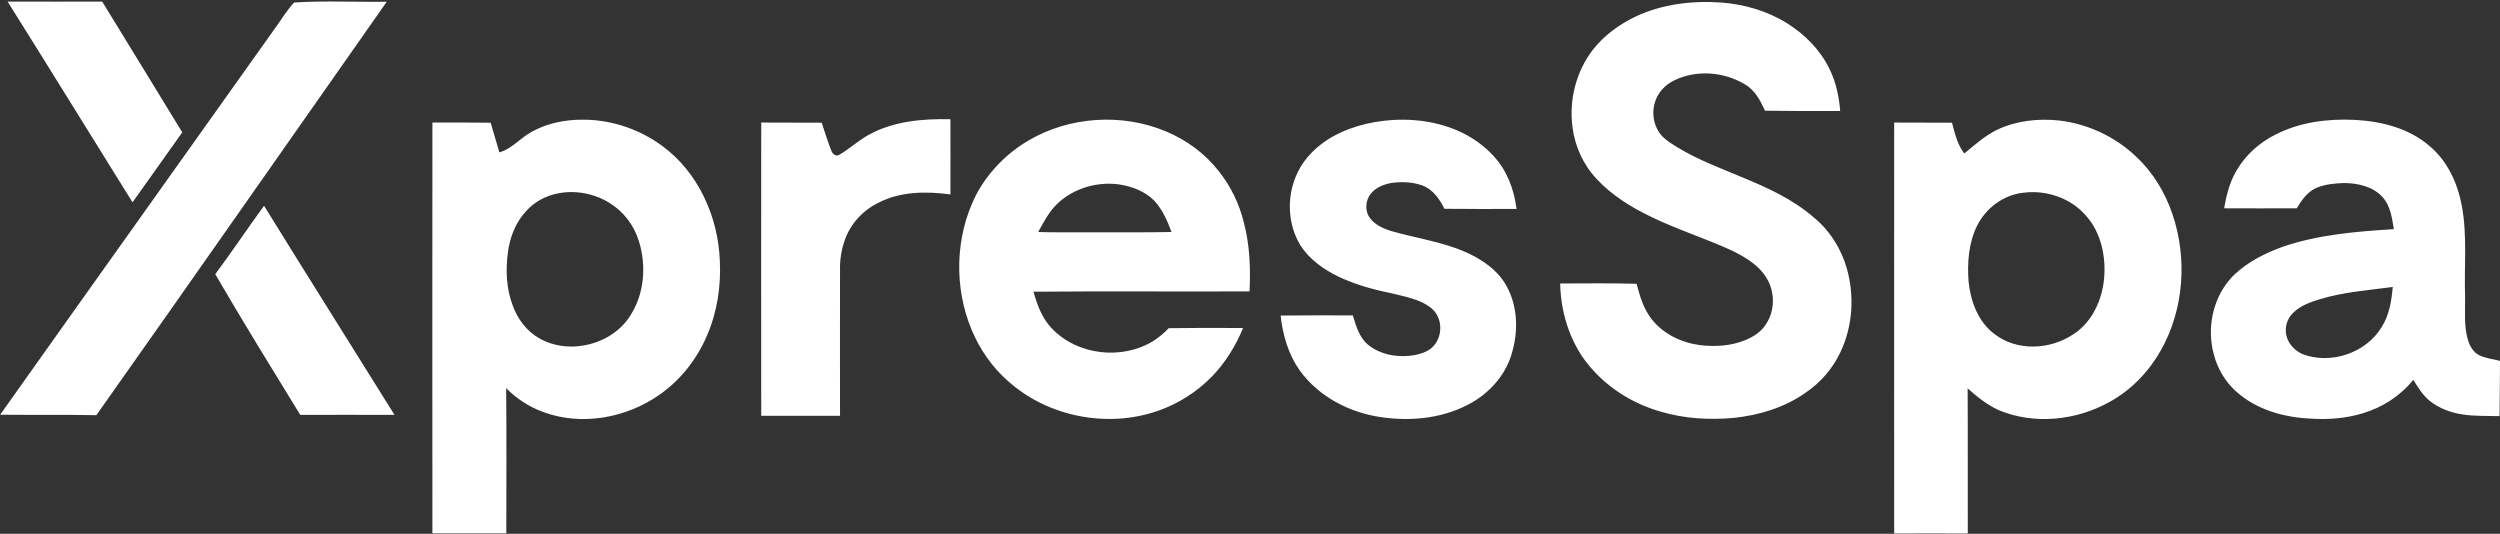 <svg version="1.2" xmlns="http://www.w3.org/2000/svg" viewBox="0 0 1583 338" width="1583" height="338">
	<rect x="0" y="0" width="1583" height="338" fill="#333333" stroke="none"/>
	<title>XSPA-cde66354-svg</title>
	<style>
		.s0 { fill: #ffffff } 
	</style>
	<g id="#ff9400ff">
		<path id="Layer" fill-rule="evenodd" class="s0" d="m1035.6 10.5c16.8-7.9 35.8-10.2 54.2-8.9 14.7 1.1 29.3 5.3 41.9 13.2 11.1 7 20.8 16.7 26.6 28.6 4.2 8.4 6.2 17.7 6.9 26.9q-23.8 0.1-47.6-0.2c-2.9-6.3-6.3-13-12.6-16.6-13.3-8.1-30.8-9.5-44.9-2.6-5.4 2.6-9.9 7.2-11.9 12.9-2.3 6.4-1.6 13.8 2.1 19.6 2.7 4.4 7.4 7.1 11.7 9.8 13.4 8.2 28.3 13.6 42.7 19.7 15.5 6.4 31.1 13.7 43.8 24.8 10.1 8.2 17.2 19.6 20.8 31.9 5.1 17.6 3.9 37-4 53.5-4.9 10.4-12.7 19.3-22.2 25.7-13.2 9.3-29.2 14.1-45.2 15.8-15.5 1.4-31.3 0.5-46.2-3.9-16.2-4.6-31.3-13.5-42.7-26-13.9-14.8-20.7-35.1-21.1-55.2 16.1 0 32.3-0.3 48.4 0.2 2 7.8 4.4 15.8 9.4 22.2 7.3 9.5 18.8 15 30.5 16.6 9.8 1.2 20.1 0.6 29.3-3.3 5.1-2.1 10-5.4 12.9-10.2 5-7.7 5.5-17.8 1.7-26.1-4.5-9.9-14.3-15.8-23.8-20.4-16.6-7.6-34.1-13.1-50.6-21.1-12.8-6.1-25.1-13.7-34.8-24.2-8.4-8.9-13.7-20.6-15.2-32.7-2.3-17.2 2.3-35.3 12.9-49 7.1-9.1 16.7-16 27-21zm-702.1 74.9c11-7.2 24.5-10 37.6-9.6 17.2 0.4 34.2 6.3 48.1 16.5 22.9 16.7 35.6 45 36.6 72.9 0.8 16.1-1.7 32.4-8.1 47.2-6.4 15-16.8 28.3-30.2 37.6-21 14.7-49.2 19.9-73.5 10.9-8.9-3.2-16.9-8.5-23.5-15.1 0.3 30.6 0.1 61.3 0.1 91.9q-23.4 0-46.8 0-0.1-130 0-260.1 18.4-0.1 36.9 0.1c1.8 6.3 3.7 12.6 5.5 18.8 6.8-2 11.7-7.2 17.3-11.1zm19.5 37.1c-7.4 1.5-14.4 5.2-19.5 10.8-6.9 7.2-10.7 16.9-11.9 26.6-1.5 11.2-1 22.8 3 33.4 3.1 8.7 9 16.6 17.2 21.1 19.4 10.8 46.8 3.6 58-15.7 8.3-13.6 9.5-31 4.7-46.1-3-9.8-9.6-18.6-18.4-24-9.7-6.1-21.8-8.4-33.1-6.1zm197-37.1c15.7-8.7 34.1-10.3 51.8-9.9 0.1 15.8 0 31.7 0 47.6-15.2-2-31.6-2-45.6 5.3-9.7 4.7-17.6 13.2-21.2 23.4-2.3 6.3-3.3 13.1-3.1 19.8-0.1 30.5 0 61.1 0 91.7q-25 0-49.9 0c-0.1-61.9 0-123.8 0-185.7 12.7 0.1 25.5 0 38.3 0.1 1.9 5.9 3.8 11.9 6.1 17.7 0.6 1.9 2.8 3.9 4.9 2.7 6.5-3.8 12.1-9 18.7-12.7zm101 3.7c26-15.4 59.4-17.6 87.3-5.9 12.9 5.4 24.6 13.9 33.2 24.9 7.8 9.7 13.3 21.1 16.2 33.2 3.7 14.1 4.2 28.8 3.5 43.2-45.6 0.2-91.2-0.2-136.8 0.2 2.3 8.2 5.3 16.5 11.2 22.8 16.2 17.5 44.9 20.8 65 8.2 3.4-2.2 6.6-4.9 9.4-7.9q23.5-0.3 47.1-0.1c-4.6 11.2-11.1 21.8-19.5 30.5-9.5 9.8-21.3 17.4-34.3 21.9-31.9 11.2-69.8 3.9-95-18.8-10.1-8.8-17.8-20-23-32.3-11.3-27-10.6-59 2.6-85.3 7.5-14.3 19.2-26.4 33.1-34.6zm18.8 39.6c-5.4 5.1-8.9 11.7-12.4 18.2 8.9 0.3 17.8 0.2 26.7 0.2 19.2-0.1 38.5 0.2 57.7-0.2-2.6-7-5.7-14.2-10.9-19.8-6-6.1-14.4-9.2-22.8-10.4-13.6-1.7-28.1 2.5-38.3 12zm211.6-52.7c20.1-1.3 41.3 3.3 57.2 16.1 6.4 5.2 12 11.5 15.5 19 3.3 6.6 5.2 13.9 6.2 21.2-15.2 0-30.5 0.1-45.7-0.1-3-6.1-7.3-12.3-14-14.8-6.3-2.2-13.3-2.5-19.9-1.5-4.7 0.9-9.5 2.8-12.6 6.6-3.6 4.3-4.1 11.2-0.5 15.8 3 3.9 7.7 6.1 12.3 7.7 16.9 5 34.7 7.1 50.7 14.8 8.5 4.2 16.7 9.8 21.9 17.9 8.2 12.8 9.2 29.1 5.2 43.5-3.4 13.7-13.1 25.3-25.2 32.4-17.2 10.1-38.1 12.4-57.6 9.6-20.2-2.8-39.8-12.9-51.9-29.6-7.2-10.2-10.8-22.5-12.1-34.8 15.2-0.2 30.5-0.1 45.7-0.1 2 6.6 4 13.7 9.4 18.4 8.1 6.7 19.4 8.5 29.5 6.8 4-0.8 8.1-2 11.2-4.8 5.7-5.1 6.9-14.4 3-21-2-3.5-5.6-5.8-9.1-7.6-6.6-3-13.8-4.4-20.8-6.1-10.9-2.2-21.7-5.3-31.8-10-9.6-4.6-18.8-11-24.6-20.1-7.8-12.8-8.7-29.3-3.1-43.1 3.7-9.5 10.9-17.4 19.3-23.1 12.4-8.2 27.2-12.1 41.8-13.1zm383.3 6.1c12.1-5.7 25.9-7.2 39.1-5.8 18.1 2.1 35.5 10.2 48.7 22.8 10.7 9.9 18.4 22.7 23.1 36.5 9.5 28 7.3 60.1-7.2 86-7.6 13.5-18.6 25.1-32.1 32.6-21.3 12.1-48.2 15-71 5.4-7.2-3.4-13.5-8.4-19.4-13.7 0.2 30.6 0 61.3 0.1 91.9q-23.3-0.1-46.6 0c-0.1-86.7 0-173.4 0-260.2 12.2 0.1 24.4 0 36.6 0.1 1.8 6.7 3.4 13.9 7.8 19.5 6.6-5.5 13.1-11.3 20.9-15.1zm16.9 39.9c-12.9 1.2-24.3 9.8-29.9 21.3-5.2 10.8-6.1 23.2-5.2 35.1 1.3 12.5 6.1 25.5 16.5 33.2 14.3 11 35.3 9.9 49.9 0 11.8-7.6 18.1-21.5 19.4-35.1 1.3-14-1.9-29.4-11.6-40.1-9.5-10.9-24.8-16.2-39.1-14.4zm159.3-36.8c15.3-7.9 33-10.1 50.1-9.3 16.8 0.9 34.2 5.2 47.2 16.4 11.4 9.4 17.9 23.5 20.6 37.9 3.6 19.2 1.4 38.8 2.1 58.2 0.1 8.8-0.8 17.9 1.7 26.5 1.1 3.9 3.2 7.8 6.8 9.8 4.2 2.2 9 2.6 13.6 3.8-0.1 11.7-0.1 23.3-0.3 35-7.9-0.2-15.9 0.1-23.7-1.1-7.3-1.2-14.5-3.8-20.4-8.5-4.5-3.6-7.5-8.6-10.5-13.4-8.1 10.1-19.5 17.5-32 21.2-10.5 3.2-21.6 4.1-32.5 3.4-16.9-0.7-34.3-5.4-47.2-16.8-9-7.8-14.5-19.1-16-30.9-2.1-15.6 2.9-32.4 14.4-43.5 8.6-8.1 19.4-13.6 30.5-17.6 22.7-7.8 46.8-9.7 70.5-11.2-1.2-7-2.1-14.7-7.1-20.2-6-6.8-15.6-8.9-24.3-9-5.9 0.2-12 0.7-17.5 3-5.8 2.5-9.5 7.8-12.6 13q-23 0.1-46 0c1.5-8.6 3.7-17.3 8.4-24.8 5.7-9.4 14.3-17 24.2-21.9zm27.9 104.3c-5.9 1.8-12 4-16.5 8.3-3.4 3.1-5.3 7.8-4.9 12.3 0.3 6.2 4.8 11.4 10.2 14 17.9 7 40.4-0.4 50.4-16.9 4.9-7.6 6.3-16.7 7.1-25.5-15.5 2.1-31.3 3.2-46.3 7.8z"/>
		<path id="Layer" class="s0" d="m4.8 1c20 0.1 39.9 0 59.9 0 17 27.6 33.8 55.2 50.7 82.8-10.4 14.8-21 29.5-31.5 44.3-26.4-42.3-52.5-84.8-79.1-127.1zm181.4 0.6c19.5-1.3 39.1-0.2 58.7-0.5-61.3 87.2-122.3 174.7-183.9 261.8-20.3-0.4-40.6-0.1-60.9-0.3 57.4-81 115.2-161.8 172.7-242.8 4.5-6.1 8.3-12.6 13.4-18.2zm-49.9 172c10.6-14.2 20.4-29 30.9-43.3 27.3 44.2 55.1 88.2 82.6 132.4-19.9 0-39.8-0.1-59.7 0-18.1-29.6-36.4-59.1-53.8-89.1z"/>
	</g>
</svg>